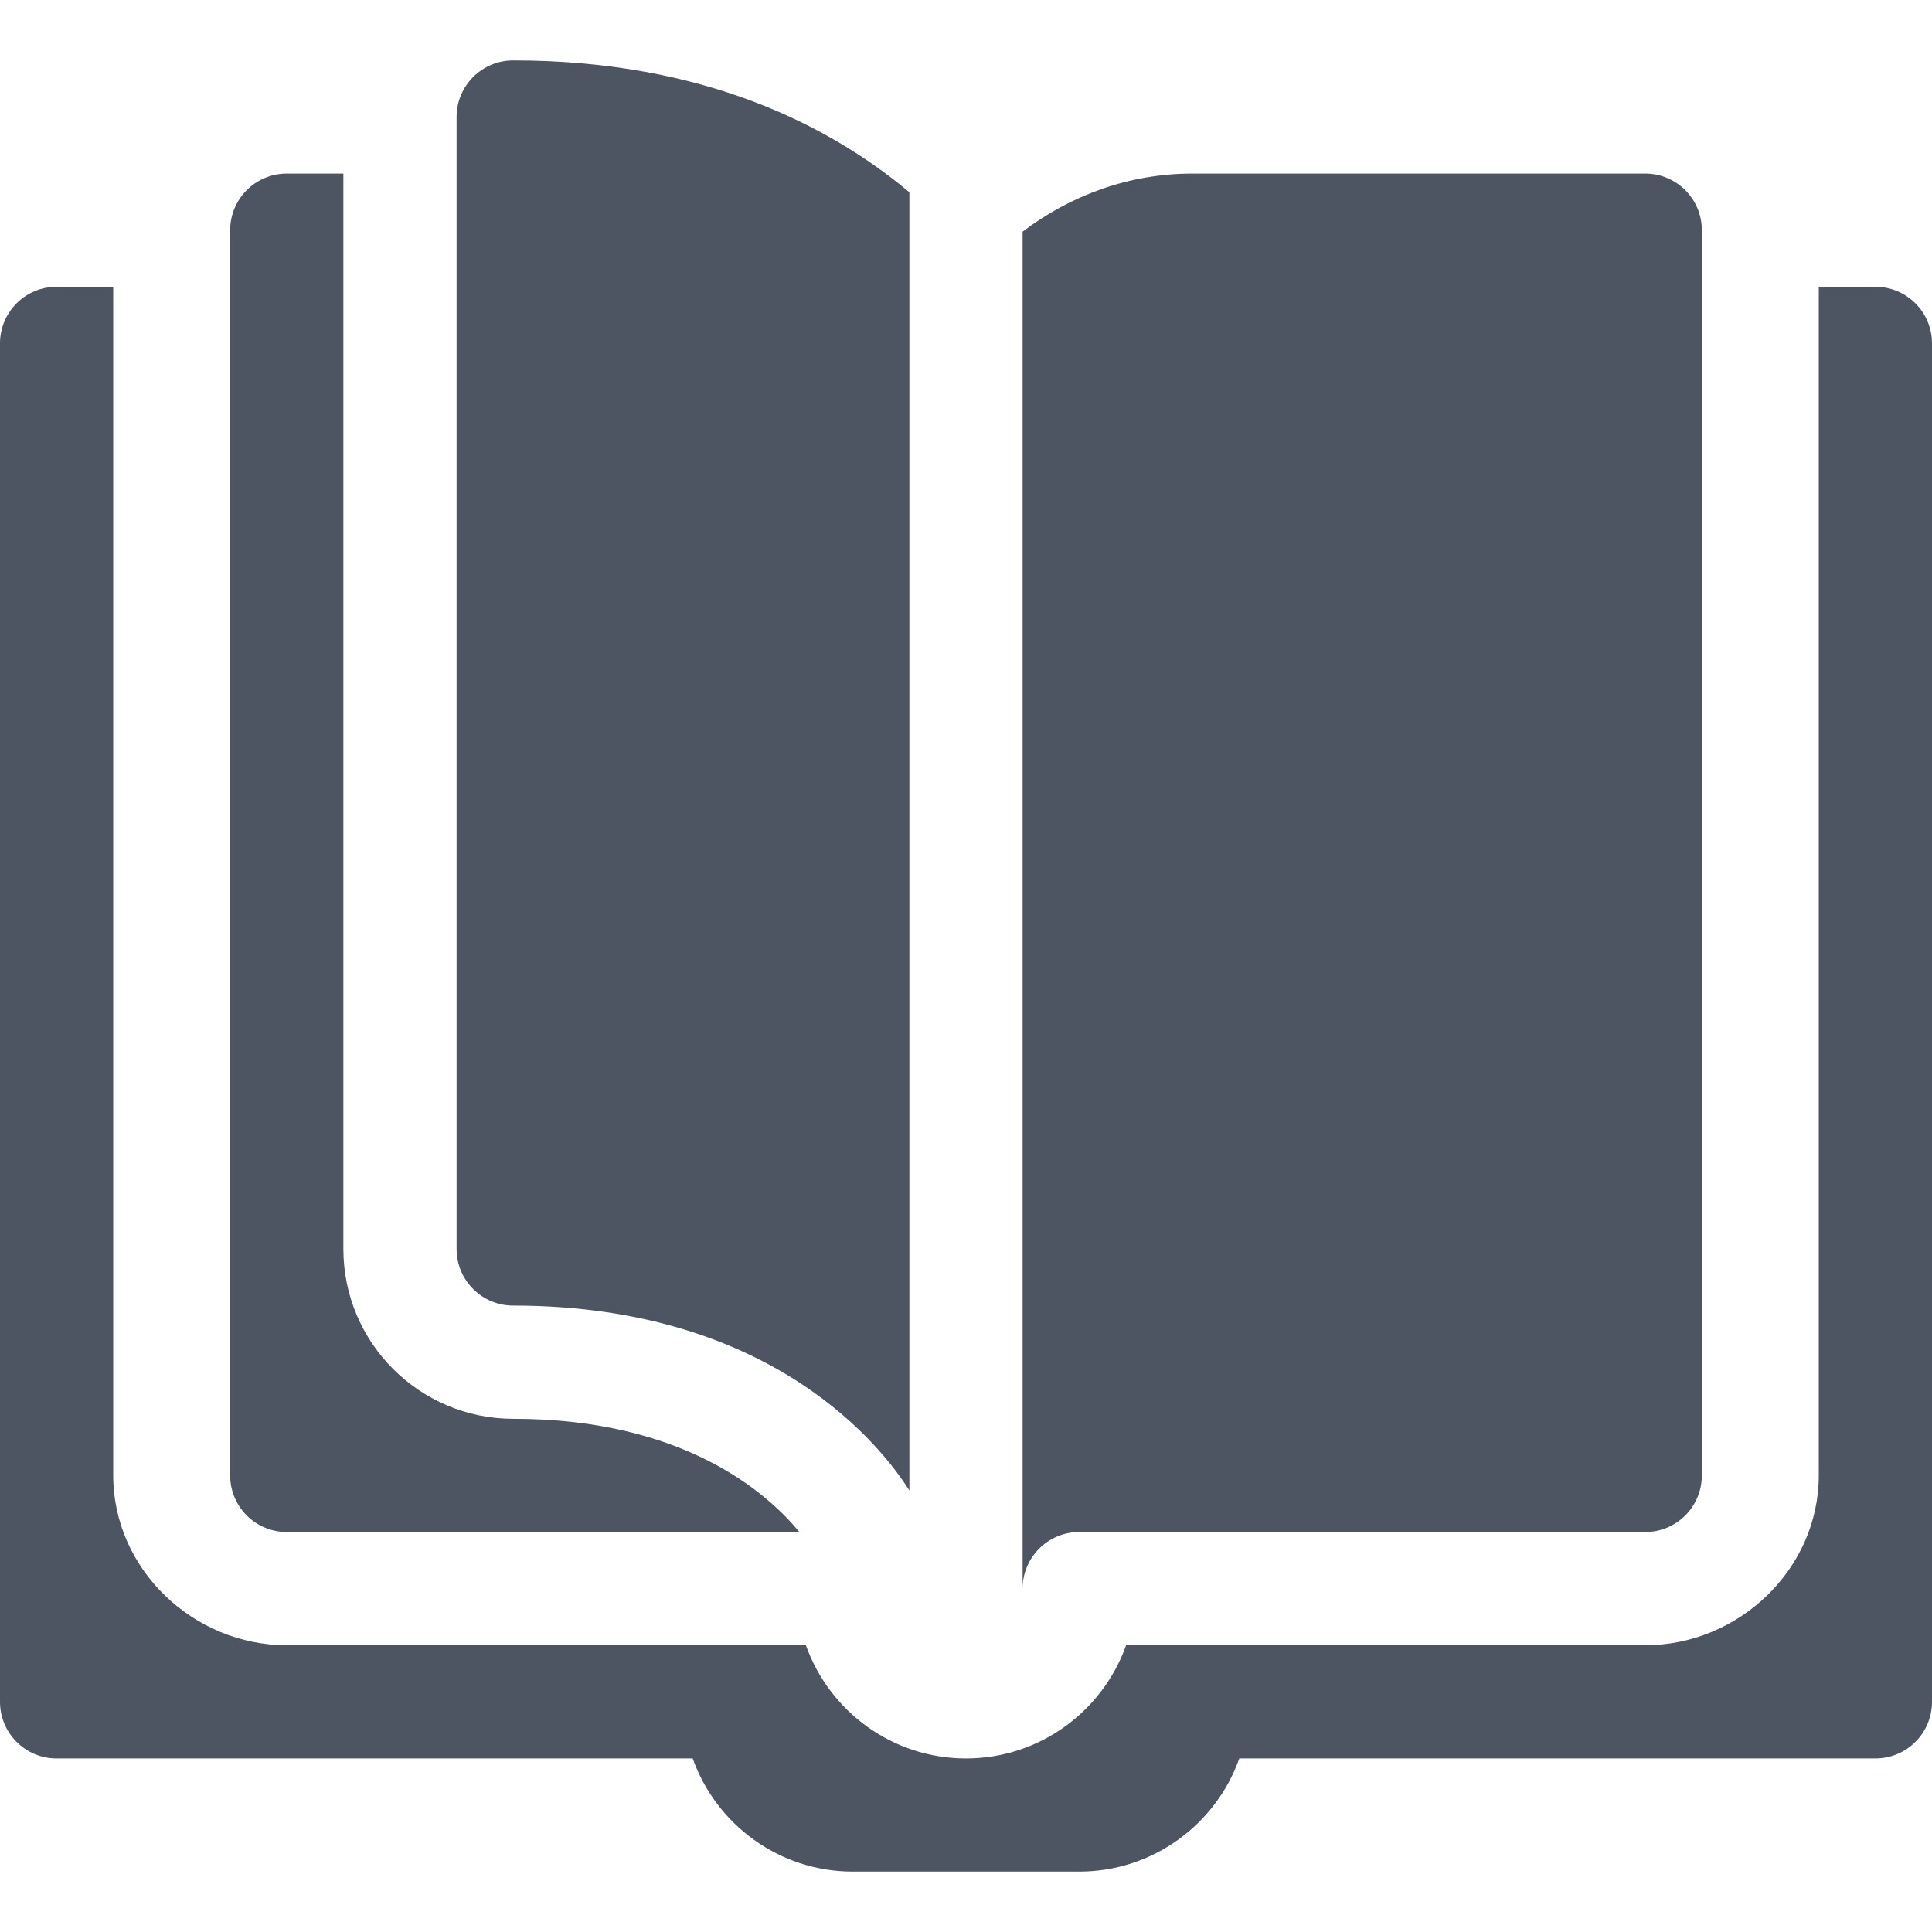 <svg width="30" height="30" viewBox="0 0 30 30" fill="none" xmlns="http://www.w3.org/2000/svg">
<path d="M29.121 4.453H28.242V22.91C28.242 24.364 27.001 25.547 25.547 25.547H17.486C17.123 26.57 16.146 27.305 15 27.305C13.854 27.305 12.877 26.57 12.514 25.547H4.453C2.999 25.547 1.758 24.364 1.758 22.91V4.453H0.879C0.393 4.453 0 4.846 0 5.332V26.426C0 26.912 0.393 27.305 0.879 27.305H10.756C11.119 28.328 12.096 29.062 13.242 29.062H16.758C17.904 29.062 18.881 28.328 19.244 27.305H29.121C29.607 27.305 30 26.912 30 26.426V5.332C30 4.846 29.607 4.453 29.121 4.453Z" fill="#4D5562"/>
<path d="M14.121 23.145V2.985C12.905 1.968 10.951 0.938 7.969 0.938C7.483 0.938 7.09 1.331 7.09 1.816V19.395C7.09 19.88 7.483 20.273 7.969 20.273C12.034 20.273 13.73 22.522 14.121 23.145Z" fill="#4D5562"/>
<path d="M25.547 23.789C26.033 23.789 26.426 23.396 26.426 22.91V3.574C26.426 3.088 26.033 2.695 25.547 2.695H18.516C17.523 2.695 16.616 3.039 15.879 3.597V24.668C15.879 24.183 16.273 23.789 16.758 23.789H25.547Z" fill="#4D5562"/>
<path d="M4.453 2.695C3.967 2.695 3.574 3.088 3.574 3.574V22.91C3.574 23.396 3.967 23.789 4.453 23.789H12.413C11.921 23.192 10.63 22.031 7.969 22.031C6.515 22.031 5.332 20.849 5.332 19.395V2.695H4.453Z" fill="#4D5562"/>
</svg>
